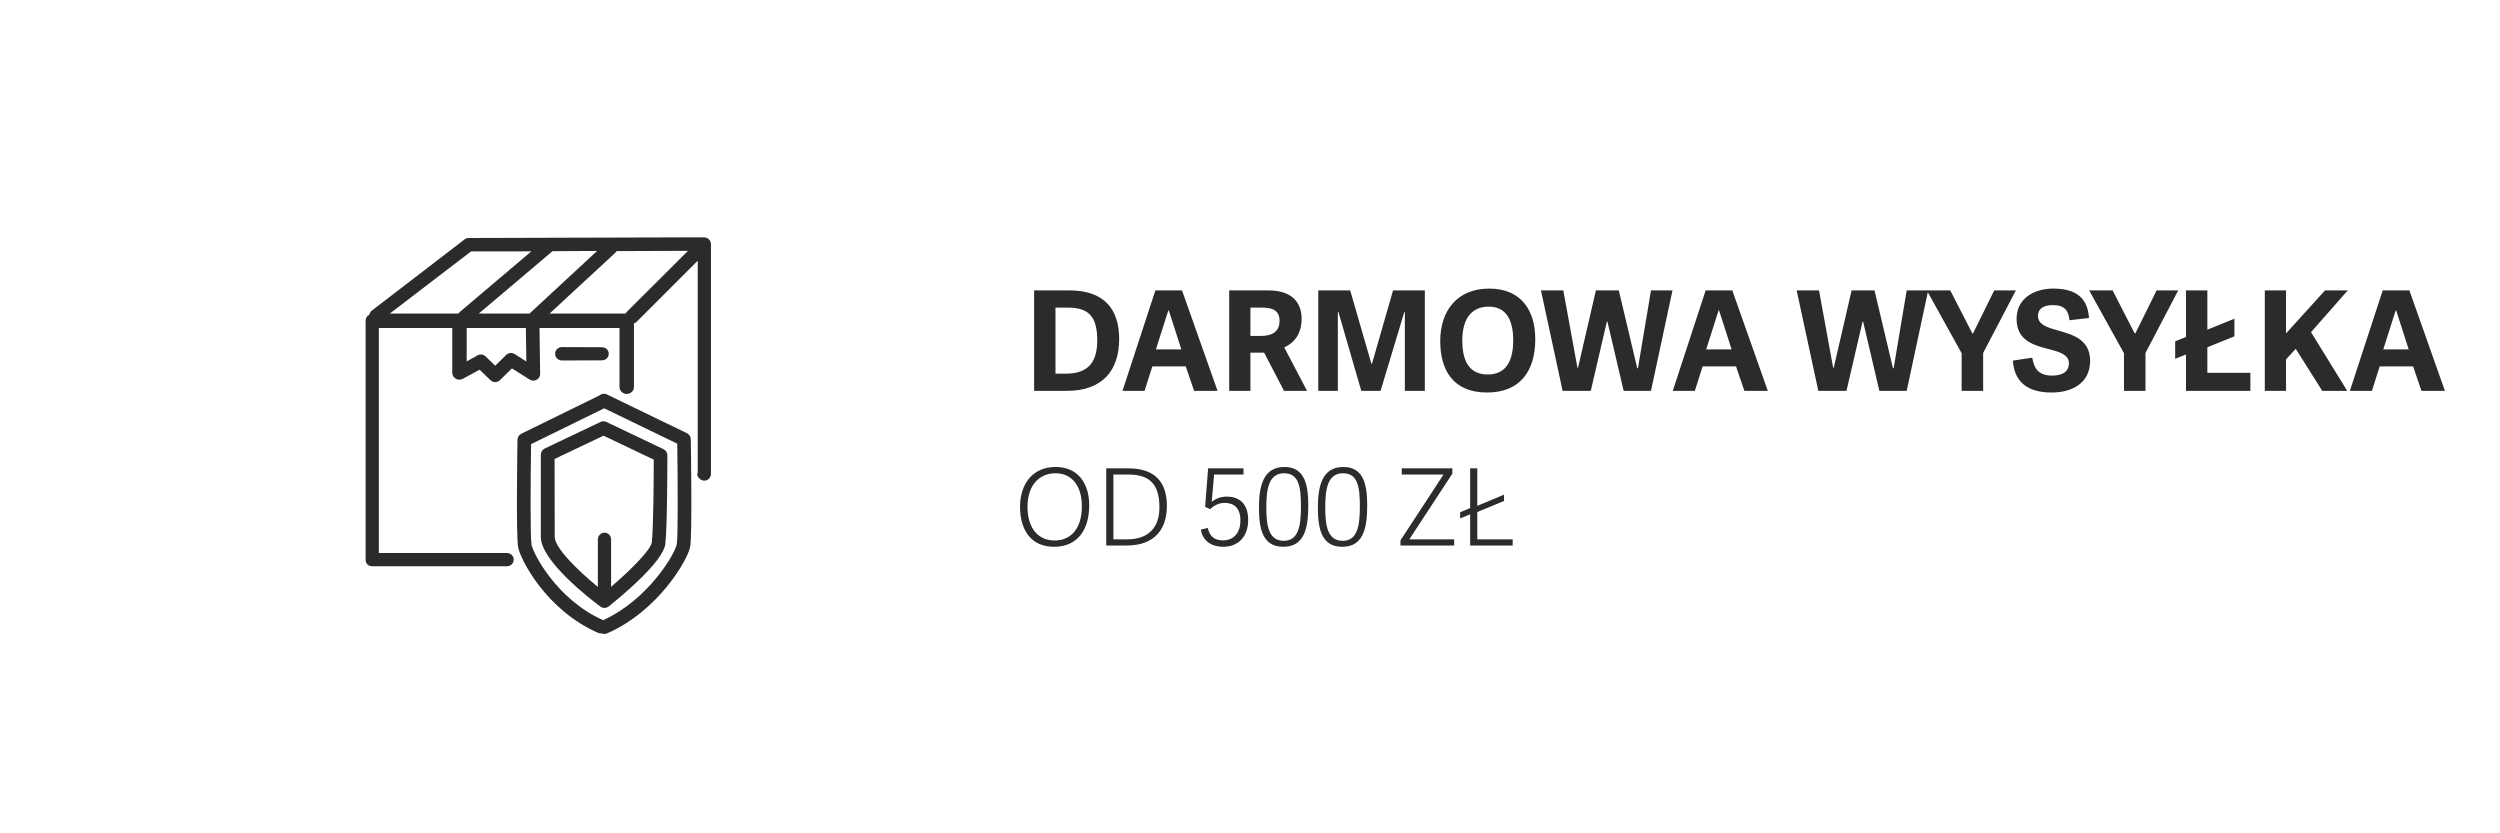 <?xml version="1.0" encoding="UTF-8"?>
<svg xmlns="http://www.w3.org/2000/svg" xmlns:xlink="http://www.w3.org/1999/xlink" xmlns:xodm="http://www.corel.com/coreldraw/odm/2003" xml:space="preserve" width="150mm" height="50mm" version="1.1" style="shape-rendering:geometricPrecision; text-rendering:geometricPrecision; image-rendering:optimizeQuality; fill-rule:evenodd; clip-rule:evenodd" viewBox="0 0 15000 5000">
 <defs>
  <style type="text/css">
   
    .fil1 {fill:#2B2B2A}
    .fil0 {fill:#2B2B2A;fill-rule:nonzero}
   
  </style>
 </defs>
 <g id="Warstwa_x0020_1">
  <g id="_105553327982048">
   <path class="fil0" d="M6402.01 2345.11c215.61,0 313.01,-125.7 313.01,-310.52 0,-179.81 -89.9,-292.2 -298.86,-292.2l-211.45 0 0 602.72 197.3 0zm-69.09 -103.23l0 -396.26 72.42 0c119.88,0 178.15,45.79 178.15,195.63 0,124.88 -48.28,200.63 -187.31,200.63l-63.26 0zm599.38 -499.49l-197.3 602.72 132.37 0 46.62 -146.52 200.63 0 49.94 146.52 140.69 0 -213.11 -602.72 -159.84 0zm155.68 353.81l-152.35 0 74.09 -233.1 3.33 0 74.93 233.1zm617.7 -11.66c61.6,-28.3 104.06,-83.24 104.06,-172.32 0,-89.07 -49.95,-169.83 -199.8,-169.83l-234.76 0 0 602.72 127.37 0 0 -228.93 82.42 0 119.04 228.93 138.19 0 -136.52 -260.57zm-203.13 -69.09l0 -169.83 70.76 0c68.27,0 104.06,21.65 104.06,79.09 0,68.26 -49.11,90.74 -109.05,90.74l-65.77 0zm1046.43 -273.06l-190.64 0 -126.54 440.39 -3.33 0 -127.37 -440.39 -191.47 0 0 602.72 117.38 0 0 -473.68 3.33 0 137.36 473.68 115.72 0 142.35 -472.85 3.33 0 0 472.85 119.88 0 0 -602.72zm372.95 612.71c195.63,0 289.7,-124.87 289.7,-320.51 0,-167.32 -80.75,-303.02 -276.38,-303.02 -194.8,0 -293.87,135.7 -293.87,314.68 0,179.82 81.59,308.85 280.55,308.85zm4.99 -108.22c-94.9,0 -153.17,-59.11 -153.17,-203.13 0,-139.85 61.6,-203.96 159,-203.96 92.41,0 146.52,63.27 146.52,202.3 0,149.01 -62.44,204.79 -152.35,204.79zm979 98.23l129.03 -602.72 -129.03 0 -78.26 467.03 -4.16 0 -110.72 -467.03 -137.36 0 -107.39 464.53 -3.33 0 -84.91 -464.53 -134.03 0 129.87 602.72 168.99 0 96.57 -415.41 3.33 0 97.4 415.41 164 0zm327.99 -602.72l-197.3 602.72 132.37 0 46.62 -146.52 200.63 0 49.94 146.52 140.69 0 -213.11 -602.72 -159.84 0zm155.68 353.81l-152.35 0 74.09 -233.1 3.33 0 74.93 233.1zm1050.59 248.91l129.03 -602.72 -129.03 0 -78.26 467.03 -4.16 0 -110.72 -467.03 -137.36 0 -107.39 464.53 -3.33 0 -84.91 -464.53 -134.03 0 129.87 602.72 168.99 0 96.57 -415.41 3.33 0 97.4 415.41 164 0zm458.69 -227.27l196.47 -375.45 -129.87 0 -127.37 258.07 -4.16 0 -132.37 -258.07 -140.68 0 208.95 377.12 0 225.6 129.03 0 0 -227.27zm418.74 -287.2c70.76,0 94.07,34.13 99.07,90.74l117.38 -13.32c-9.16,-143.19 -107.39,-176.49 -214.78,-176.49 -121.54,0 -219.78,64.1 -219.78,181.48 0,131.53 104.06,158.17 192.31,181.48 64.93,16.65 121.54,32.47 121.54,84.92 0,55.77 -46.62,74.09 -99.9,74.09 -88.24,0 -109.89,-49.12 -119.88,-107.39l-116.54 17.48c10.82,156.51 124.87,191.47 233.09,191.47 119.88,0 230.6,-54.11 230.6,-190.64 0,-125.7 -102.4,-156.5 -189.81,-180.65 -65.76,-18.31 -123.2,-34.96 -123.2,-89.07 0,-38.3 28.3,-64.1 89.9,-64.1zm555.27 287.2l196.47 -375.45 -129.87 0 -127.37 258.07 -4.16 0 -132.37 -258.07 -140.68 0 208.95 377.12 0 225.6 129.03 0 0 -227.27zm371.29 -375.45l-128.21 0 0 279.72 -64.93 25.8 0 104.9 64.93 -25.81 0 218.11 386.27 0 0 -108.22 -258.06 0 0 -153.18 162.33 -65.76 0 -105.73 -162.33 65.77 0 -235.6zm472.01 0l-127.37 0 0 602.72 127.37 0 0 -188.97 58.28 -63.27 159 252.24 149.85 0 -217.28 -352.14 220.61 -250.58 -136.53 0 -233.93 258.07 0 -258.07zm580.24 0l-197.3 602.72 132.37 0 46.62 -146.52 200.63 0 49.94 146.52 140.69 0 -213.11 -602.72 -159.84 0zm155.68 353.81l-152.35 0 74.09 -233.1 3.33 0 74.93 233.1z"></path>
   <path class="fil0" d="M6324.89 3280.7c137.46,0 210.35,-98.46 210.35,-249.34 0,-128.51 -65.22,-229.52 -201.4,-229.52 -137.45,0 -213.54,101.01 -213.54,239.11 0,138.74 65.22,239.75 204.59,239.75zm2.56 -37.72c-95.9,0 -162.39,-70.97 -162.39,-202.03 0,-130.43 71.6,-201.39 167.5,-201.39 94.63,0 158.56,70.32 158.56,198.19 0,137.46 -68.41,205.23 -163.67,205.23zm433.47 30.05c165.59,0 240.4,-96.54 240.4,-238.47 0,-138.1 -69.05,-224.41 -229.53,-224.41l-134.26 0 0 462.88 123.39 0zm-80.55 -37.08l0 -388.72 87.59 0c117,0 188.6,44.11 188.6,196.92 0,121.47 -66.49,191.8 -192.44,191.8l-83.75 0zm550.47 -195l30.05 14.07c24.93,-23.66 53.7,-37.73 88.23,-37.73 54.34,0 93.34,31.33 93.34,104.22 0,88.86 -53.06,120.83 -102.93,120.83 -65.85,0 -84.39,-38.36 -92.71,-74.8l-41.55 10.23c11.51,72.24 69.69,102.93 133.62,102.93 96.54,0 150.24,-67.77 150.24,-159.83 0,-111.25 -66.49,-141.3 -127.86,-141.3 -40.92,0 -69.05,14.07 -90.79,31.33l14.07 -163.67 176.45 0 0 -37.08 -212.26 0 -17.9 230.8zm469.28 239.75c124.67,0 149.6,-109.33 149.6,-246.14 0,-120.84 -18.54,-232.72 -143.21,-232.72 -125.31,0 -152.8,111.88 -152.8,241.67 0,129.14 21.1,237.19 146.41,237.19zm1.92 -35.8c-90.15,0 -104.22,-92.07 -104.22,-199.48 0,-118.91 17.27,-205.86 107.41,-205.86 89.51,0 100.38,86.31 100.38,199.47 0,115.72 -14.07,205.87 -103.57,205.87zm351.64 35.8c124.67,0 149.6,-109.33 149.6,-246.14 0,-120.84 -18.54,-232.72 -143.21,-232.72 -125.31,0 -152.8,111.88 -152.8,241.67 0,129.14 21.1,237.19 146.41,237.19zm1.92 -35.8c-90.15,0 -104.22,-92.07 -104.22,-199.48 0,-118.91 17.27,-205.86 107.41,-205.86 89.51,0 100.38,86.31 100.38,199.47 0,115.72 -14.07,205.87 -103.57,205.87zm658.52 -402.79l0 -31.96 -303.68 0 0 37.08 250.62 0 -258.29 395.11 0 30.69 322.22 0 0 -37.08 -269.16 0 258.29 -393.84zm149.61 -31.96l-42.84 0 0 238.47 -60.1 24.94 0 37.08 60.1 -24.94 0 187.33 255.1 0 0 -37.08 -212.26 0 0 -163.67 160.47 -66.49 0 -37.73 -160.47 67.14 0 -225.05z"></path>
  </g>
  <path class="fil1" d="M3761.44 1870.44c-3.63,3.61 -6.3,10.83 -8.25,10.83l-455.66 0 395.17 -365.42c3.17,-2.96 5.55,-5.7 7.57,-9.24l427.87 -1.59 -366.7 365.42zm-603.41 298.69l-70.09 -44.83c-16.1,-10.18 -36.98,-8.23 -50.56,5.12l-66.35 65.06 -57.83 -56.03c-12.85,-12.49 -31.48,-15.16 -47.22,-6.57l-65.85 36.39 0 -199.21c0,-1.15 -1.8,-1.15 -1.88,-1.15l357.06 0 2.72 201.22zm-331.82 -660.57l361.94 -0.43 -429.23 363.46c-3.63,3.11 -6.44,9.68 -8.75,9.68l-411.18 0 487.22 -372.71zm46.64 372.71l442.16 -374.15 267.64 -1.44 -405.4 375.59 -304.4 0zm1368.5 -453.43c-4.33,-1.81 -8.38,-2.74 -12.93,-2.96 -2.87,-0.65 -5.7,-1.08 -8.81,-1.08l-1407.55 4.19c-9.04,0.07 -17.71,3.03 -24.78,8.52l-556.53 427.14c-8.01,6.21 -12.27,14.8 -14.22,24.04 -13.93,6.5 -22.89,20.65 -22.89,37.04l0 1434.29c0,22.6 16.89,38.48 39.49,38.48l808.23 0c22.6,0 40.93,-17.04 40.93,-39.71 0.01,-22.6 -18.33,-39.71 -40.93,-39.71l-768.29 0 0 -1350.17 443.68 0c-0.07,0 -3.26,0 -3.26,1.15l0.01 268.16c0,14.44 9.16,27.8 21.58,35.16 12.42,7.37 28.59,7.66 41.23,0.73l101.23 -54.95 65.05 62.74c7.94,7.66 18.33,11.48 28.59,11.48 10.4,0 20.79,-3.9 28.73,-11.69l71.7 -70.47 106.5 67.22c12.71,8.09 28.73,8.45 41.8,1.15 13.14,-7.36 21.16,-20.14 20.94,-35.16l-3.67 -275.52 479.92 0 0 355.02c0,22.59 20.71,40.86 43.31,40.86 22.62,0 43.32,-18.27 43.32,-40.86l0.01 -382.89c7.23,-1.81 12.05,-5.13 17.32,-10.4l365.35 -365.41 0 1270.53c-7.23,14.44 1.58,29.97 13.78,39.93 7.58,6.21 16.53,9.24 25.63,9.24 11.85,0 23.54,-5.13 31.62,-15.02l0.22 -1.37c5.79,-7.22 8.16,-16.24 8.16,-25.56l0.02 -1376.38c0,-16.53 -9.19,-31.4 -24.49,-37.76z"></path>
  <path class="fil1" d="M3371.82 2162.85l239.78 -0.72c22.62,0 40.87,-16.82 40.8,-39.42 0.01,-22.6 -18.34,-39.28 -40.87,-39.28 -0.06,0 -0.14,0 -0.14,0l-239.78 -0.87c-22.6,0.08 -40.87,17.7 -40.8,40.29 0.09,22.53 18.34,40 40.94,40 0.01,0 0.07,0 0.07,0z"></path>
  <path class="fil1" d="M4060.63 3265.59c-10.53,57.83 -171.92,332.92 -441.59,455.45 -279.34,-123.54 -420.57,-401.88 -429.82,-452.42 -8.07,-44.48 -6.06,-383.46 -2.74,-603.75l438.64 -215.09 438.33 212.2c3.25,220.22 5.26,559.13 -2.82,603.61zm61.16 -666.35l-480.72 -232.63c-15.3,-7.44 -33,-4.41 -45.06,6.28l-468.08 229.53c-13.86,6.78 -22.68,20.72 -22.96,36.1 -0.94,58.7 -8.88,575.44 3.75,644.76 12.71,69.89 165.12,376.09 480,513.93 5.34,2.31 10.9,3.39 16.39,3.39 1.67,0 3.32,-0.14 4.98,-0.36 5.14,2.24 10.61,3.47 16.24,3.47 5.5,0 11.05,-1.16 16.39,-3.47 306.79,-134.22 484.04,-440.93 498.41,-519.99 12.65,-69.32 4.69,-586.14 3.75,-644.84 -0.28,-15.45 -9.24,-29.38 -23.09,-36.17z"></path>
  <path class="fil1" d="M3910.75 3254.54c-5.35,42.74 -121.46,161.3 -244.2,266.35l0.01 -283.97c0,-22.52 -17.12,-40.86 -39.72,-40.86 -22.6,0 -39.71,18.34 -39.71,40.86l0.01 284.55c-122.75,-100.65 -258.71,-235.16 -258.86,-299.78 -0.12,-75.45 -0.72,-377.25 -0.72,-467.87l293.43 -139.78 301.66 143.83c-0.21,93.93 -1.81,415.95 -11.9,496.67zm70.17 -559.49l-342.67 -163.32c-11.12,-5.27 -24.05,-5.27 -35.16,0l-334.72 159.28c-14.29,6.78 -23.33,21.16 -23.4,36.89 0.01,4.05 -0.15,405.2 0,493.93 0.37,144.91 297.61,373.29 357.17,417.62 7.3,5.41 15.89,8.08 24.41,8.08 9.1,0 18.12,-2.96 25.56,-8.95 76.33,-60.79 326.35,-267.65 339.64,-373.86 12.36,-99.35 12.49,-515.08 12.49,-532.7 0,-15.74 -9.03,-30.18 -23.32,-36.97z"></path>
 </g>
</svg>
